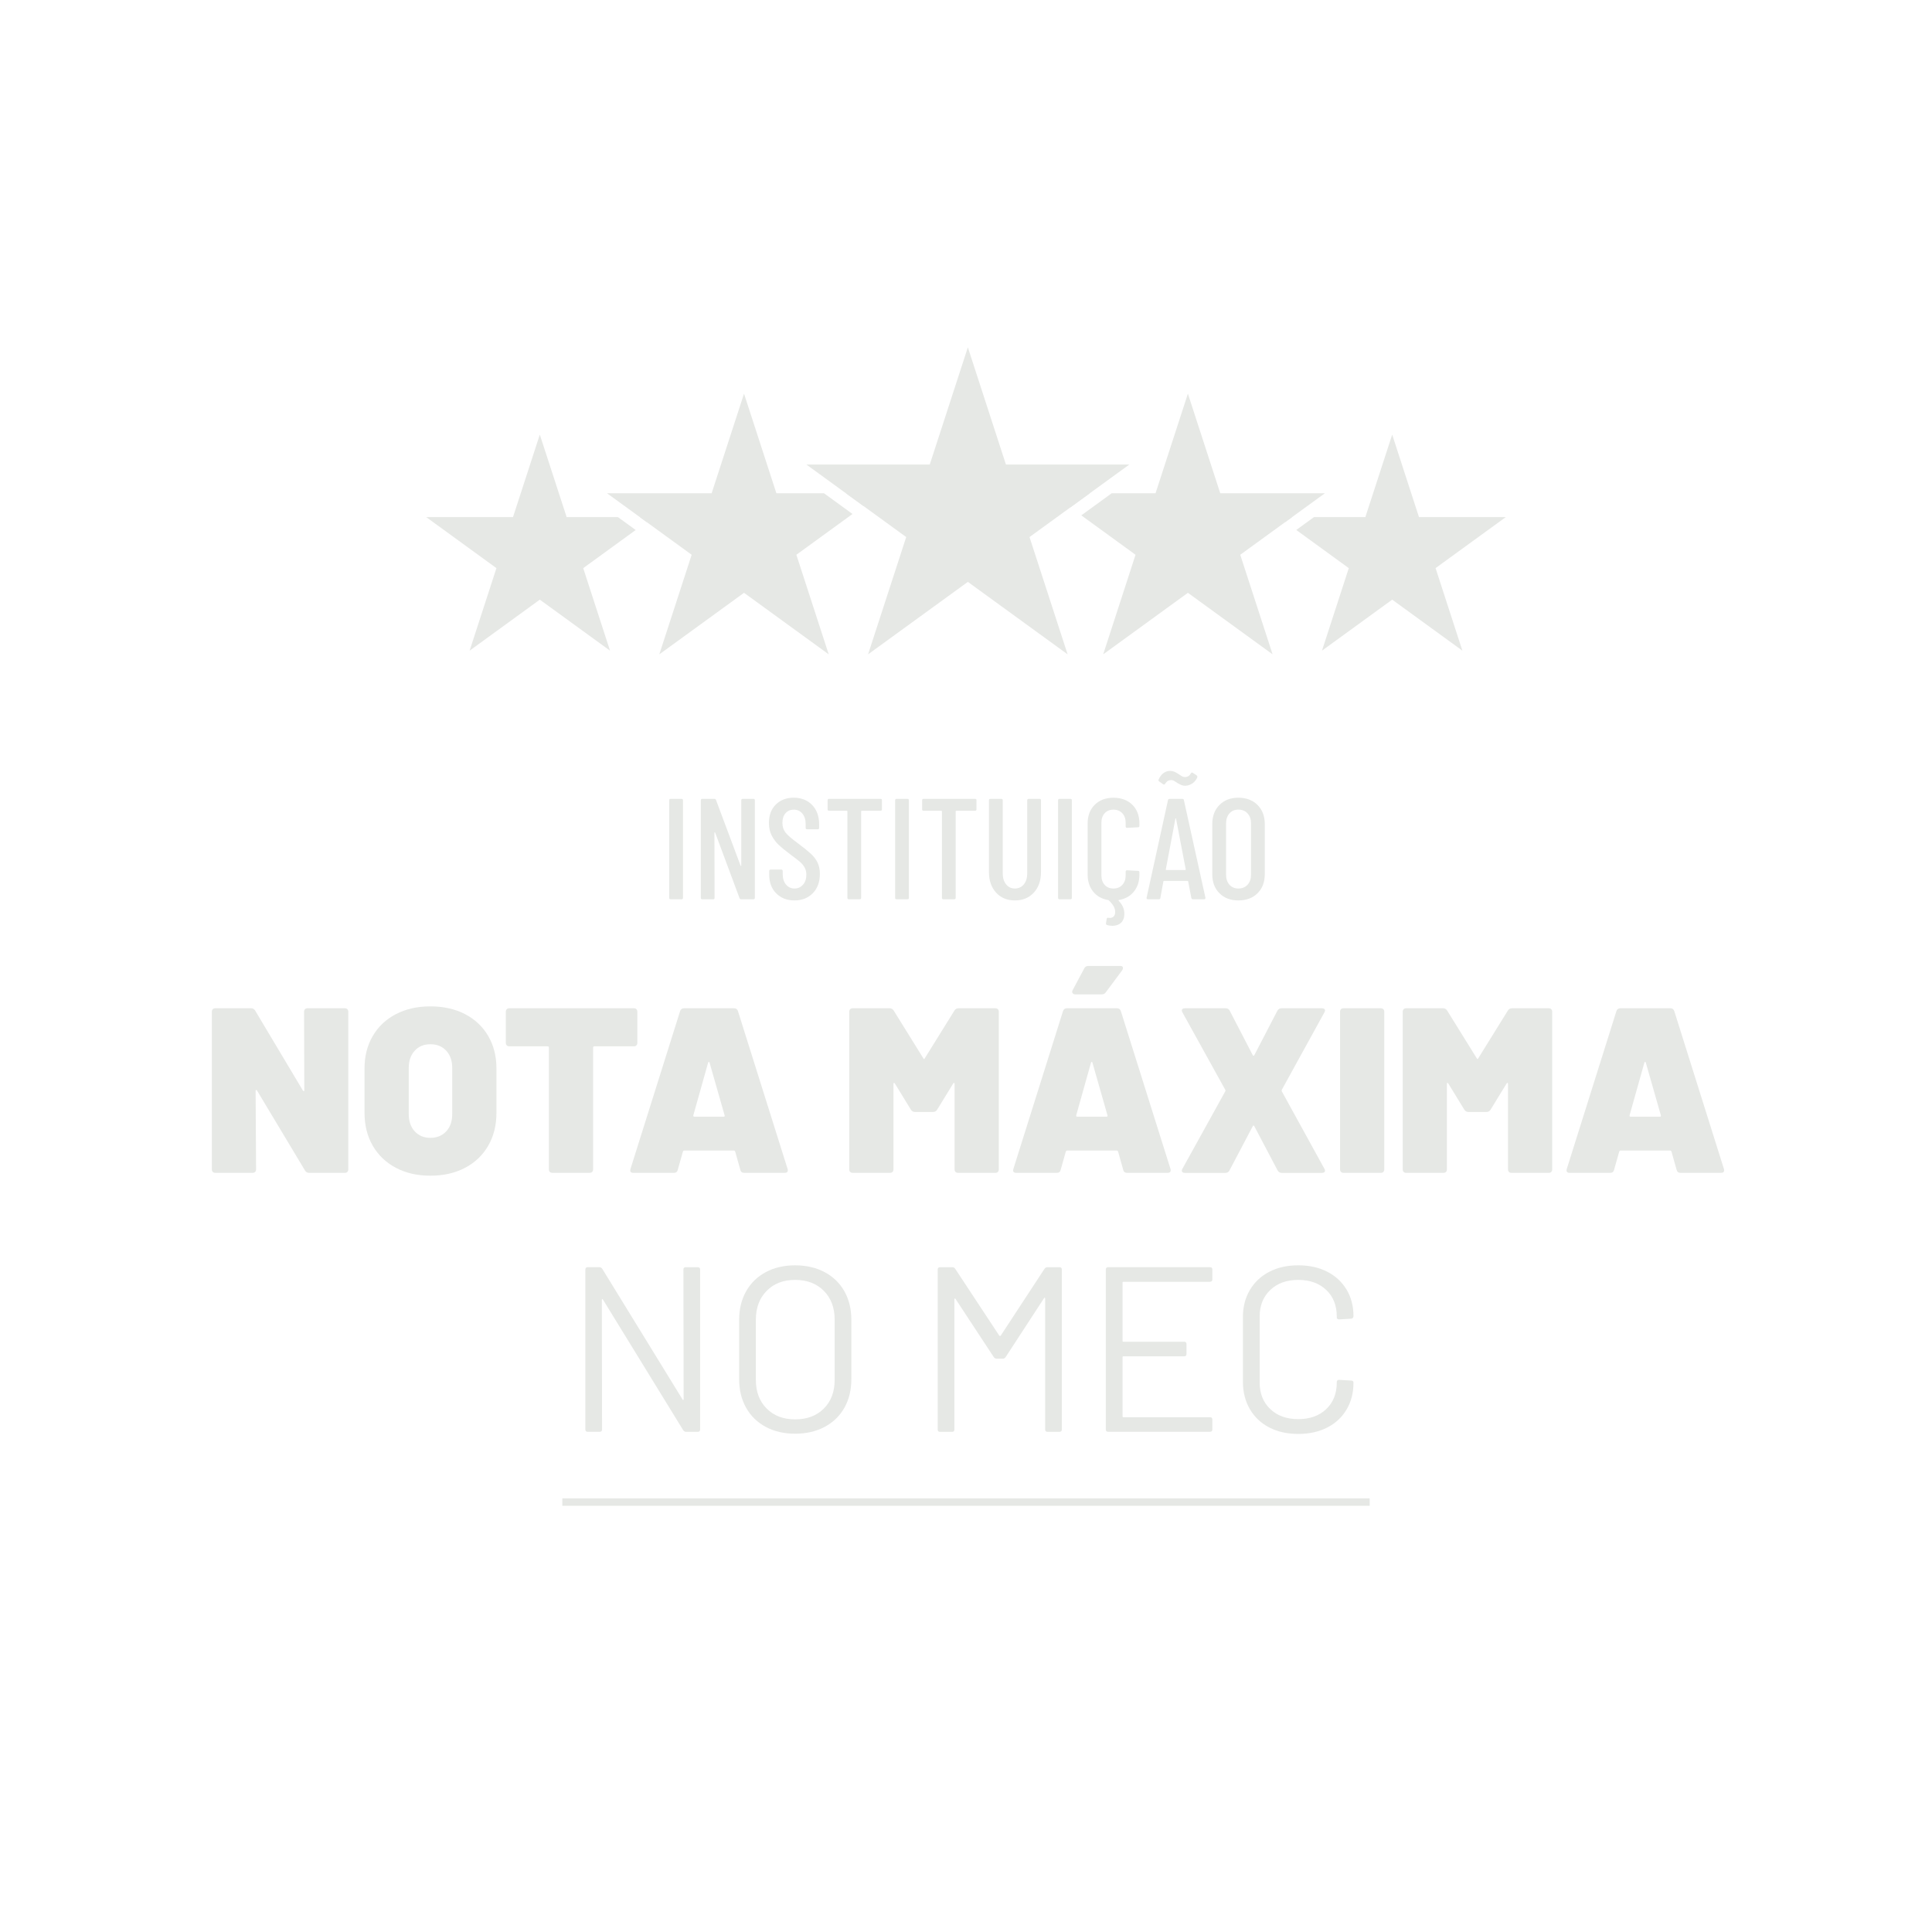 <svg width="163" height="163" viewBox="0 0 163 163" fill="none" xmlns="http://www.w3.org/2000/svg">
<path d="M56.461 75.75V67.52C56.461 67.438 56.501 67.399 56.582 67.399H57.501C57.581 67.399 57.622 67.438 57.622 67.52V75.75C57.622 75.831 57.581 75.87 57.501 75.87H56.582C56.501 75.87 56.461 75.831 56.461 75.75Z" fill="#E6E8E5"/>
<path d="M62.658 67.399H63.566C63.645 67.399 63.686 67.438 63.686 67.52V75.75C63.686 75.831 63.645 75.87 63.566 75.87H62.526C62.461 75.87 62.417 75.839 62.393 75.774L60.336 70.244C60.328 70.229 60.316 70.221 60.299 70.226C60.283 70.23 60.275 70.239 60.275 70.256L60.287 75.751C60.287 75.833 60.247 75.872 60.167 75.872H59.248C59.166 75.872 59.127 75.833 59.127 75.751V67.521C59.127 67.44 59.166 67.4 59.248 67.4H60.277C60.342 67.4 60.386 67.432 60.41 67.497L62.479 73.028C62.486 73.053 62.498 73.063 62.515 73.059C62.532 73.054 62.539 73.04 62.539 73.016V67.521C62.539 67.44 62.58 67.4 62.66 67.4L62.658 67.399Z" fill="#E6E8E5"/>
<path d="M65.484 75.368C65.093 74.968 64.897 74.446 64.897 73.8V73.486C64.897 73.404 64.937 73.365 65.017 73.365H65.914C65.994 73.365 66.035 73.404 66.035 73.486V73.74C66.035 74.111 66.128 74.407 66.314 74.629C66.499 74.85 66.736 74.962 67.028 74.962C67.319 74.962 67.559 74.855 67.748 74.641C67.936 74.426 68.031 74.147 68.031 73.798C68.031 73.564 67.98 73.359 67.88 73.181C67.779 73.004 67.647 72.844 67.481 72.704C67.314 72.564 67.047 72.356 66.676 72.081C66.264 71.775 65.942 71.512 65.709 71.294C65.475 71.077 65.277 70.815 65.115 70.508C64.954 70.202 64.874 69.843 64.874 69.432C64.874 68.779 65.067 68.259 65.455 67.876C65.843 67.493 66.347 67.301 66.967 67.301C67.588 67.301 68.131 67.506 68.522 67.918C68.913 68.33 69.109 68.871 69.109 69.541V69.844C69.109 69.926 69.068 69.965 68.988 69.965H68.093C68.012 69.965 67.972 69.926 67.972 69.844V69.518C67.972 69.154 67.88 68.863 67.695 68.641C67.509 68.419 67.268 68.308 66.969 68.308C66.687 68.308 66.456 68.406 66.279 68.603C66.101 68.801 66.012 69.077 66.012 69.432C66.012 69.755 66.101 70.027 66.279 70.249C66.456 70.471 66.8 70.766 67.307 71.138C67.791 71.501 68.157 71.796 68.403 72.022C68.649 72.248 68.839 72.496 68.972 72.766C69.104 73.036 69.171 73.358 69.171 73.729C69.171 74.407 68.973 74.948 68.578 75.356C68.182 75.763 67.666 75.967 67.029 75.967C66.392 75.967 65.878 75.768 65.487 75.368H65.484Z" fill="#E6E8E5"/>
<path d="M74.408 67.52V68.282C74.408 68.363 74.367 68.403 74.287 68.403H72.703C72.669 68.403 72.654 68.419 72.654 68.451V75.748C72.654 75.83 72.614 75.869 72.534 75.869H71.614C71.533 75.869 71.494 75.83 71.494 75.748V68.451C71.494 68.418 71.477 68.403 71.445 68.403H69.945C69.864 68.403 69.824 68.363 69.824 68.282V67.52C69.824 67.438 69.864 67.399 69.945 67.399H74.29C74.372 67.399 74.411 67.438 74.411 67.52H74.408Z" fill="#E6E8E5"/>
<path d="M75.522 75.75V67.52C75.522 67.438 75.561 67.399 75.643 67.399H76.562C76.642 67.399 76.682 67.438 76.682 67.52V75.75C76.682 75.831 76.642 75.87 76.562 75.87H75.643C75.561 75.87 75.522 75.831 75.522 75.75Z" fill="#E6E8E5"/>
<path d="M82.384 67.52V68.282C82.384 68.363 82.344 68.403 82.262 68.403H80.677C80.644 68.403 80.629 68.419 80.629 68.451V75.748C80.629 75.83 80.588 75.869 80.508 75.869H79.589C79.508 75.869 79.469 75.83 79.469 75.748V68.451C79.469 68.418 79.452 68.403 79.42 68.403H77.92C77.838 68.403 77.799 68.363 77.799 68.282V67.52C77.799 67.438 77.838 67.399 77.92 67.399H82.265C82.347 67.399 82.387 67.438 82.387 67.52H82.384Z" fill="#E6E8E5"/>
<path d="M84.036 75.307C83.637 74.868 83.436 74.289 83.436 73.57V67.52C83.436 67.438 83.477 67.399 83.559 67.399H84.478C84.558 67.399 84.599 67.438 84.599 67.52V73.691C84.599 74.07 84.694 74.376 84.882 74.61C85.071 74.844 85.32 74.962 85.626 74.962C85.933 74.962 86.194 74.846 86.382 74.61C86.571 74.375 86.666 74.07 86.666 73.691V67.52C86.666 67.438 86.707 67.399 86.788 67.399H87.708C87.788 67.399 87.828 67.438 87.828 67.52V73.57C87.828 74.289 87.626 74.867 87.223 75.307C86.82 75.747 86.287 75.967 85.626 75.967C84.965 75.967 84.434 75.747 84.034 75.307H84.036Z" fill="#E6E8E5"/>
<path d="M89.27 75.75V67.52C89.27 67.438 89.309 67.399 89.39 67.399H90.309C90.391 67.399 90.43 67.438 90.43 67.52V75.75C90.43 75.831 90.391 75.87 90.309 75.87H89.39C89.309 75.87 89.27 75.831 89.27 75.75Z" fill="#E6E8E5"/>
<path d="M96.01 69.796L95.091 69.844C95.009 69.844 94.97 69.805 94.97 69.723V69.408C94.97 69.077 94.875 68.812 94.685 68.609C94.496 68.409 94.247 68.308 93.941 68.308C93.635 68.308 93.388 68.409 93.203 68.609C93.017 68.812 92.925 69.077 92.925 69.408V73.862C92.925 74.192 93.017 74.458 93.203 74.66C93.388 74.862 93.635 74.963 93.941 74.963C94.247 74.963 94.496 74.862 94.685 74.66C94.874 74.458 94.97 74.192 94.97 73.862V73.546C94.97 73.465 95.009 73.425 95.091 73.425L96.01 73.474C96.091 73.474 96.131 73.515 96.131 73.594V73.777C96.131 74.358 95.975 74.84 95.664 75.223C95.355 75.606 94.932 75.842 94.4 75.931C94.359 75.948 94.351 75.967 94.376 75.991C94.698 76.314 94.86 76.686 94.86 77.105C94.86 77.161 94.852 77.254 94.836 77.383C94.771 77.641 94.65 77.826 94.472 77.94C94.294 78.053 94.089 78.109 93.855 78.109C93.693 78.109 93.544 78.088 93.407 78.048C93.334 78.024 93.301 77.976 93.31 77.903L93.372 77.517C93.379 77.445 93.428 77.416 93.517 77.433C93.55 77.44 93.589 77.445 93.639 77.445C93.767 77.445 93.874 77.402 93.96 77.318C94.045 77.233 94.087 77.105 94.087 76.936C94.087 76.621 93.906 76.295 93.542 75.957C93.535 75.94 93.514 75.932 93.482 75.932C92.957 75.843 92.54 75.608 92.229 75.225C91.92 74.841 91.763 74.36 91.763 73.779V69.482C91.763 68.821 91.962 68.293 92.362 67.897C92.762 67.502 93.289 67.304 93.941 67.304C94.593 67.304 95.133 67.502 95.533 67.897C95.933 68.293 96.132 68.821 96.132 69.482V69.675C96.132 69.757 96.093 69.797 96.011 69.797L96.01 69.796Z" fill="#E6E8E5"/>
<path d="M100.512 75.762L100.245 74.369C100.245 74.354 100.239 74.342 100.227 74.333C100.215 74.323 100.201 74.32 100.185 74.32H98.212C98.197 74.32 98.182 74.325 98.17 74.333C98.158 74.34 98.152 74.354 98.152 74.369L97.898 75.762C97.891 75.834 97.845 75.871 97.765 75.871H96.846C96.805 75.871 96.775 75.858 96.756 75.834C96.734 75.81 96.73 75.777 96.737 75.738L98.541 67.508C98.556 67.435 98.601 67.399 98.674 67.399H99.751C99.832 67.399 99.877 67.435 99.884 67.508L101.7 75.738V75.762C101.7 75.834 101.664 75.871 101.591 75.871H100.648C100.576 75.871 100.53 75.834 100.515 75.762H100.512ZM99.682 66.237C99.588 66.198 99.471 66.136 99.326 66.056C99.285 66.032 99.231 65.995 99.161 65.947C99.093 65.899 99.033 65.864 98.98 65.844C98.927 65.825 98.868 65.814 98.805 65.814C98.7 65.814 98.609 65.837 98.532 65.881C98.455 65.924 98.376 66.007 98.296 66.128C98.28 66.16 98.257 66.181 98.224 66.189C98.192 66.196 98.159 66.189 98.127 66.164L97.789 65.923C97.732 65.875 97.72 65.822 97.753 65.766C97.857 65.523 97.996 65.342 98.165 65.221C98.334 65.1 98.52 65.04 98.722 65.04C98.85 65.04 98.973 65.064 99.086 65.112C99.199 65.161 99.32 65.23 99.45 65.318C99.481 65.334 99.531 65.366 99.594 65.414C99.658 65.463 99.723 65.499 99.788 65.523C99.853 65.547 99.916 65.559 99.981 65.559C100.077 65.559 100.167 65.537 100.247 65.493C100.328 65.448 100.403 65.365 100.476 65.244C100.509 65.171 100.565 65.159 100.645 65.208L100.971 65.425C101.004 65.449 101.019 65.485 101.019 65.534C101.019 65.565 101.007 65.606 100.983 65.654C100.862 65.879 100.708 66.044 100.524 66.143C100.339 66.244 100.157 66.294 99.979 66.294C99.875 66.294 99.776 66.275 99.683 66.234L99.682 66.237ZM98.395 73.401H100.004C100.028 73.401 100.04 73.385 100.04 73.353L99.217 69.056C99.21 69.04 99.201 69.032 99.193 69.032C99.186 69.032 99.178 69.04 99.169 69.056L98.357 73.353C98.357 73.385 98.369 73.401 98.393 73.401H98.395Z" fill="#E6E8E5"/>
<path d="M102.883 75.362C102.479 74.959 102.278 74.423 102.278 73.753V69.529C102.278 68.86 102.48 68.321 102.883 67.914C103.286 67.506 103.819 67.302 104.48 67.302C105.141 67.302 105.687 67.506 106.096 67.914C106.504 68.321 106.708 68.86 106.708 69.529V73.753C106.708 74.423 106.504 74.959 106.096 75.362C105.689 75.766 105.15 75.967 104.48 75.967C103.81 75.967 103.286 75.765 102.883 75.362ZM105.256 74.642C105.449 74.428 105.547 74.148 105.547 73.8V69.468C105.547 69.121 105.45 68.842 105.256 68.628C105.061 68.413 104.803 68.306 104.482 68.306C104.16 68.306 103.916 68.413 103.725 68.628C103.537 68.842 103.442 69.121 103.442 69.468V73.8C103.442 74.147 103.537 74.428 103.725 74.642C103.916 74.856 104.168 74.963 104.482 74.963C104.795 74.963 105.063 74.856 105.256 74.642Z" fill="#E6E8E5"/>
<path d="M25.733 85.143C25.786 85.09 25.858 85.065 25.952 85.065H29.086C29.178 85.065 29.252 85.092 29.305 85.143C29.358 85.196 29.385 85.27 29.385 85.362V98.657C29.385 98.749 29.358 98.822 29.305 98.874C29.252 98.927 29.18 98.953 29.086 98.953H26.091C25.932 98.953 25.813 98.886 25.733 98.755L21.685 92.009C21.658 91.97 21.632 91.953 21.605 91.959C21.578 91.967 21.566 91.995 21.566 92.048L21.605 98.656C21.605 98.748 21.578 98.82 21.527 98.873C21.474 98.926 21.401 98.951 21.308 98.951H18.173C18.079 98.951 18.007 98.926 17.954 98.873C17.901 98.82 17.874 98.748 17.874 98.656V85.361C17.874 85.269 17.901 85.195 17.954 85.142C18.007 85.089 18.079 85.063 18.173 85.063H21.169C21.327 85.063 21.447 85.13 21.527 85.261L25.555 92.007C25.582 92.047 25.608 92.063 25.635 92.057C25.662 92.051 25.674 92.021 25.674 91.968L25.654 85.361C25.654 85.269 25.68 85.195 25.733 85.142V85.143Z" fill="#E6E8E5"/>
<path d="M33.403 98.527C32.562 98.084 31.912 97.462 31.448 96.662C30.985 95.862 30.754 94.932 30.754 93.874V90.145C30.754 89.113 30.985 88.2 31.448 87.407C31.912 86.613 32.562 85.999 33.403 85.561C34.242 85.125 35.211 84.906 36.31 84.906C37.408 84.906 38.397 85.124 39.236 85.561C40.075 85.997 40.727 86.613 41.191 87.407C41.654 88.201 41.885 89.114 41.885 90.145V93.874C41.885 94.932 41.654 95.862 41.191 96.662C40.727 97.463 40.077 98.085 39.236 98.527C38.395 98.969 37.42 99.191 36.31 99.191C35.199 99.191 34.242 98.969 33.403 98.527ZM37.648 95.451C37.986 95.088 38.154 94.602 38.154 93.993V90.104C38.154 89.496 37.985 89.01 37.648 88.646C37.312 88.282 36.865 88.101 36.31 88.101C35.754 88.101 35.327 88.284 34.991 88.646C34.653 89.01 34.485 89.496 34.485 90.104V93.993C34.485 94.602 34.654 95.089 34.991 95.451C35.327 95.815 35.768 95.998 36.31 95.998C36.852 95.998 37.312 95.815 37.648 95.451Z" fill="#E6E8E5"/>
<path d="M53.692 85.143C53.745 85.196 53.772 85.27 53.772 85.362V87.981C53.772 88.074 53.745 88.147 53.692 88.198C53.639 88.251 53.567 88.278 53.473 88.278H50.139C50.073 88.278 50.039 88.311 50.039 88.376V98.656C50.039 98.748 50.012 98.82 49.961 98.873C49.908 98.926 49.834 98.951 49.742 98.951H46.607C46.514 98.951 46.441 98.926 46.389 98.873C46.336 98.82 46.309 98.748 46.309 98.656V88.376C46.309 88.31 46.275 88.278 46.209 88.278H42.975C42.881 88.278 42.809 88.251 42.756 88.198C42.703 88.145 42.676 88.073 42.676 87.981V85.362C42.676 85.27 42.703 85.196 42.756 85.143C42.809 85.09 42.881 85.065 42.975 85.065H53.471C53.564 85.065 53.638 85.092 53.69 85.143H53.692Z" fill="#E6E8E5"/>
<path d="M62.461 98.696L62.025 97.149C61.997 97.097 61.966 97.071 61.925 97.071H57.719C57.679 97.071 57.646 97.097 57.619 97.149L57.183 98.696C57.144 98.868 57.03 98.954 56.845 98.954H53.452C53.213 98.954 53.127 98.843 53.194 98.618L57.38 85.303C57.433 85.145 57.547 85.065 57.717 85.065H61.923C62.095 85.065 62.207 85.143 62.26 85.303L66.447 98.618C66.46 98.645 66.466 98.684 66.466 98.737C66.466 98.882 66.374 98.954 66.189 98.954H62.796C62.61 98.954 62.498 98.868 62.458 98.696H62.461ZM58.573 94.212H61.053C61.133 94.212 61.158 94.173 61.133 94.093L59.863 89.648C59.85 89.609 59.83 89.59 59.804 89.59C59.779 89.59 59.758 89.609 59.745 89.648L58.496 94.093C58.482 94.172 58.509 94.212 58.574 94.212H58.573Z" fill="#E6E8E5"/>
<path d="M80.875 85.065H83.971C84.064 85.065 84.137 85.092 84.189 85.143C84.242 85.196 84.268 85.27 84.268 85.362V98.657C84.268 98.749 84.241 98.822 84.189 98.874C84.137 98.927 84.064 98.953 83.971 98.953H80.836C80.744 98.953 80.67 98.927 80.617 98.874C80.564 98.822 80.537 98.749 80.537 98.657V91.453C80.537 91.401 80.523 91.37 80.498 91.364C80.472 91.358 80.445 91.373 80.419 91.414L79.07 93.616C78.992 93.749 78.872 93.815 78.712 93.815H77.205C77.046 93.815 76.927 93.749 76.847 93.616L75.498 91.414C75.471 91.375 75.445 91.358 75.419 91.364C75.392 91.37 75.38 91.401 75.38 91.453V98.657C75.38 98.749 75.353 98.822 75.302 98.874C75.249 98.927 75.176 98.953 75.083 98.953H71.948C71.854 98.953 71.782 98.927 71.729 98.874C71.676 98.822 71.649 98.749 71.649 98.657V85.362C71.649 85.27 71.676 85.196 71.729 85.143C71.782 85.09 71.854 85.065 71.948 85.065H75.043C75.202 85.065 75.321 85.131 75.401 85.262L77.902 89.291C77.941 89.369 77.98 89.369 78.021 89.291L80.522 85.262C80.6 85.13 80.72 85.065 80.88 85.065H80.875Z" fill="#E6E8E5"/>
<path d="M94.765 98.696L94.329 97.149C94.302 97.097 94.27 97.071 94.229 97.071H90.023C89.984 97.071 89.95 97.097 89.923 97.149L89.487 98.696C89.448 98.868 89.335 98.954 89.149 98.954H85.756C85.518 98.954 85.432 98.843 85.498 98.618L89.685 85.303C89.737 85.145 89.849 85.065 90.021 85.065H94.228C94.4 85.065 94.511 85.143 94.564 85.303L98.751 98.618C98.764 98.645 98.77 98.684 98.77 98.737C98.77 98.882 98.678 98.954 98.493 98.954H95.1C94.914 98.954 94.803 98.868 94.762 98.696H94.765ZM90.489 83.785C90.442 83.713 90.445 83.629 90.498 83.537L91.472 81.711C91.538 81.566 91.656 81.494 91.828 81.494H94.507C94.665 81.494 94.745 81.553 94.745 81.672C94.745 81.725 94.726 81.785 94.686 81.85L93.298 83.716C93.219 83.835 93.1 83.894 92.942 83.894H90.719C90.613 83.894 90.536 83.857 90.491 83.785H90.489ZM90.876 94.212H93.355C93.435 94.212 93.461 94.173 93.435 94.093L92.166 89.648C92.152 89.609 92.133 89.59 92.107 89.59C92.081 89.59 92.06 89.609 92.048 89.648L90.799 94.093C90.785 94.172 90.812 94.212 90.877 94.212H90.876Z" fill="#E6E8E5"/>
<path d="M99.776 98.905C99.729 98.872 99.706 98.829 99.706 98.776C99.706 98.712 99.726 98.651 99.765 98.598L103.377 92.069C103.402 92.03 103.402 91.991 103.377 91.95L99.765 85.423C99.726 85.356 99.706 85.297 99.706 85.245C99.706 85.192 99.729 85.149 99.776 85.116C99.822 85.083 99.884 85.066 99.964 85.066H103.398C103.57 85.066 103.689 85.139 103.756 85.285L105.699 89.034C105.739 89.087 105.778 89.087 105.819 89.034L107.764 85.285C107.843 85.139 107.962 85.066 108.12 85.066H111.534C111.613 85.066 111.676 85.083 111.723 85.116C111.768 85.149 111.792 85.192 111.792 85.245C111.792 85.297 111.771 85.358 111.733 85.423L108.141 91.95C108.128 91.989 108.128 92.03 108.141 92.069L111.733 98.598C111.773 98.651 111.792 98.712 111.792 98.776C111.792 98.829 111.768 98.873 111.723 98.905C111.676 98.938 111.614 98.955 111.534 98.955H108.14C107.981 98.955 107.862 98.882 107.784 98.737L105.819 95.006C105.779 94.94 105.74 94.94 105.699 95.006L103.734 98.737C103.668 98.882 103.549 98.955 103.378 98.955H99.964C99.886 98.955 99.822 98.938 99.776 98.905Z" fill="#E6E8E5"/>
<path d="M113.139 98.874C113.086 98.822 113.059 98.749 113.059 98.657V85.362C113.059 85.27 113.086 85.196 113.139 85.143C113.191 85.09 113.264 85.065 113.356 85.065H116.491C116.584 85.065 116.657 85.092 116.709 85.143C116.762 85.196 116.788 85.27 116.788 85.362V98.657C116.788 98.749 116.761 98.822 116.709 98.874C116.657 98.927 116.584 98.953 116.491 98.953H113.356C113.262 98.953 113.19 98.927 113.139 98.874Z" fill="#E6E8E5"/>
<path d="M127.564 85.065H130.66C130.753 85.065 130.826 85.092 130.878 85.143C130.931 85.196 130.957 85.27 130.957 85.362V98.657C130.957 98.749 130.93 98.822 130.878 98.874C130.826 98.927 130.753 98.953 130.66 98.953H127.525C127.433 98.953 127.359 98.927 127.308 98.874C127.255 98.822 127.228 98.749 127.228 98.657V91.453C127.228 91.401 127.214 91.37 127.188 91.364C127.161 91.358 127.135 91.373 127.11 91.414L125.761 93.616C125.682 93.749 125.563 93.815 125.404 93.815H123.897C123.738 93.815 123.619 93.749 123.54 93.616L122.191 91.414C122.165 91.375 122.138 91.358 122.113 91.364C122.085 91.37 122.073 91.401 122.073 91.453V98.657C122.073 98.749 122.048 98.822 121.995 98.874C121.942 98.927 121.87 98.953 121.778 98.953H118.643C118.549 98.953 118.477 98.927 118.424 98.874C118.371 98.822 118.346 98.749 118.346 98.657V85.362C118.346 85.27 118.371 85.196 118.424 85.143C118.477 85.09 118.549 85.065 118.643 85.065H121.738C121.897 85.065 122.016 85.131 122.096 85.262L124.595 89.291C124.635 89.369 124.674 89.369 124.715 89.291L127.214 85.262C127.292 85.13 127.412 85.065 127.572 85.065H127.564Z" fill="#E6E8E5"/>
<path d="M141.454 98.696L141.018 97.149C140.99 97.097 140.959 97.071 140.92 97.071H136.712C136.672 97.071 136.639 97.097 136.614 97.149L136.177 98.696C136.138 98.868 136.025 98.954 135.841 98.954H132.447C132.21 98.954 132.122 98.843 132.188 98.618L136.375 85.303C136.428 85.145 136.541 85.065 136.712 85.065H140.92C141.092 85.065 141.203 85.143 141.256 85.303L145.443 98.618C145.456 98.645 145.462 98.684 145.462 98.737C145.462 98.882 145.369 98.954 145.185 98.954H141.792C141.606 98.954 141.495 98.868 141.455 98.696H141.454ZM137.564 94.212H140.044C140.123 94.212 140.15 94.173 140.123 94.093L138.853 89.648C138.84 89.609 138.82 89.59 138.794 89.59C138.769 89.59 138.748 89.609 138.736 89.648L137.486 94.093C137.472 94.172 137.5 94.212 137.564 94.212Z" fill="#E6E8E5"/>
<path d="M57.858 106.913H58.869C59.002 106.913 59.068 106.979 59.068 107.111V120.603C59.068 120.736 59.002 120.801 58.869 120.801H57.877C57.785 120.801 57.705 120.754 57.639 120.662L50.873 109.649C50.859 109.61 50.839 109.593 50.814 109.599C50.788 109.605 50.775 109.628 50.775 109.669L50.794 120.602C50.794 120.735 50.728 120.8 50.596 120.8H49.584C49.451 120.8 49.386 120.733 49.386 120.602V107.109C49.386 106.976 49.452 106.911 49.584 106.911H50.575C50.667 106.911 50.747 106.958 50.814 107.05L57.58 118.063C57.593 118.103 57.613 118.119 57.639 118.113C57.664 118.107 57.678 118.083 57.678 118.042L57.658 107.109C57.658 106.976 57.725 106.911 57.858 106.911V106.913Z" fill="#E6E8E5"/>
<path d="M64.604 120.385C63.89 120.001 63.338 119.462 62.947 118.768C62.556 118.074 62.361 117.269 62.361 116.358V111.358C62.361 110.445 62.556 109.642 62.947 108.947C63.336 108.253 63.89 107.713 64.604 107.329C65.318 106.946 66.145 106.754 67.084 106.754C68.022 106.754 68.852 106.946 69.574 107.329C70.295 107.713 70.851 108.253 71.242 108.947C71.631 109.642 71.827 110.445 71.827 111.358V116.358C71.827 117.271 71.631 118.074 71.242 118.768C70.851 119.462 70.295 120.001 69.574 120.385C68.852 120.768 68.022 120.96 67.084 120.96C66.145 120.96 65.318 120.768 64.604 120.385ZM69.506 118.838C70.114 118.229 70.419 117.422 70.419 116.417V111.337C70.419 110.331 70.114 109.521 69.506 108.907C68.898 108.292 68.09 107.983 67.085 107.983C66.08 107.983 65.292 108.291 64.684 108.907C64.076 109.522 63.771 110.333 63.771 111.337V116.417C63.771 117.422 64.074 118.229 64.684 118.838C65.292 119.446 66.092 119.751 67.085 119.751C68.078 119.751 68.898 119.447 69.506 118.838Z" fill="#E6E8E5"/>
<path d="M88.357 106.913H89.389C89.522 106.913 89.587 106.979 89.587 107.111V120.603C89.587 120.736 89.52 120.801 89.389 120.801H88.376C88.243 120.801 88.178 120.735 88.178 120.603V109.571C88.178 109.531 88.165 109.504 88.139 109.492C88.114 109.479 88.093 109.492 88.08 109.531L84.846 114.492C84.78 114.584 84.7 114.631 84.608 114.631H84.091C83.998 114.631 83.919 114.592 83.853 114.512L80.619 109.592C80.605 109.553 80.585 109.539 80.56 109.553C80.534 109.566 80.52 109.592 80.52 109.631V120.605C80.52 120.738 80.454 120.803 80.323 120.803H79.31C79.177 120.803 79.112 120.736 79.112 120.605V107.112C79.112 106.979 79.179 106.914 79.31 106.914H80.342C80.448 106.914 80.528 106.954 80.581 107.034L84.31 112.689C84.324 112.702 84.344 112.71 84.369 112.71C84.395 112.71 84.416 112.704 84.428 112.689L88.118 107.053C88.184 106.961 88.263 106.914 88.357 106.914V106.913Z" fill="#E6E8E5"/>
<path d="M102.086 108.143H94.784C94.732 108.143 94.706 108.17 94.706 108.221V113.122C94.706 113.175 94.732 113.201 94.784 113.201H99.904C100.037 113.201 100.102 113.267 100.102 113.4V114.233C100.102 114.366 100.035 114.431 99.904 114.431H94.784C94.732 114.431 94.706 114.456 94.706 114.509V119.49C94.706 119.542 94.732 119.568 94.784 119.568H102.086C102.219 119.568 102.284 119.634 102.284 119.767V120.6C102.284 120.733 102.218 120.798 102.086 120.798H93.494C93.361 120.798 93.296 120.732 93.296 120.6V107.108C93.296 106.975 93.363 106.91 93.494 106.91H102.086C102.219 106.91 102.284 106.976 102.284 107.108V107.941C102.284 108.074 102.218 108.138 102.086 108.138V108.143Z" fill="#E6E8E5"/>
<path d="M107.086 120.434C106.385 120.071 105.84 119.554 105.449 118.887C105.06 118.219 104.863 117.449 104.863 116.575V111.119C104.863 110.259 105.058 109.5 105.449 108.837C105.838 108.176 106.385 107.663 107.086 107.299C107.787 106.936 108.6 106.753 109.527 106.753C110.454 106.753 111.266 106.931 111.967 107.289C112.669 107.645 113.214 108.147 113.605 108.796C113.994 109.445 114.191 110.193 114.191 111.039C114.191 111.106 114.171 111.158 114.132 111.198C114.092 111.237 114.046 111.257 113.993 111.257L112.98 111.315C112.847 111.315 112.782 111.257 112.782 111.137V111.078C112.782 110.14 112.485 109.39 111.889 108.827C111.294 108.264 110.506 107.983 109.528 107.983C108.55 107.983 107.763 108.268 107.168 108.837C106.572 109.406 106.275 110.153 106.275 111.08V116.636C106.275 117.562 106.572 118.309 107.168 118.878C107.763 119.447 108.55 119.731 109.528 119.731C110.506 119.731 111.294 119.45 111.889 118.887C112.484 118.324 112.782 117.574 112.782 116.634V116.595C112.782 116.476 112.849 116.417 112.98 116.417L113.993 116.476C114.126 116.476 114.191 116.534 114.191 116.654C114.191 117.512 113.996 118.27 113.605 118.925C113.216 119.58 112.669 120.087 111.967 120.443C111.266 120.801 110.452 120.979 109.527 120.979C108.602 120.979 107.787 120.797 107.086 120.433V120.434Z" fill="#E6E8E5"/>
<path d="M115.558 126.416H47.442V127.042H115.558V126.416Z" fill="#E6E8E5"/>
<path d="M90.073 55.206L86.858 45.311L95.275 39.196H84.87L81.657 29.301L78.441 39.196H68.037L76.455 45.311L73.238 55.206L81.657 49.092L90.073 55.206Z" fill="#E6E8E5"/>
<path d="M107.871 43.628L108.44 44.042L109.009 43.628H107.871Z" fill="#E6E8E5"/>
<path d="M127.04 43.628H119.717L117.457 36.666L115.193 43.628H110.858L109.364 44.713L113.795 47.933L111.533 54.896L117.457 50.592L123.379 54.895L121.117 47.931L127.04 43.628Z" fill="#E6E8E5"/>
<path d="M88.658 41.613L90.303 42.809L91.949 41.613H88.658Z" fill="#E6E8E5"/>
<path d="M111.783 41.613H102.95L100.221 33.211L97.492 41.613H93.796L91.227 43.48L95.803 46.805L93.075 55.206L100.221 50.014L107.367 55.206L104.638 46.805L111.783 41.613Z" fill="#E6E8E5"/>
<path d="M55.129 43.628H53.983L54.555 44.045L55.129 43.628Z" fill="#E6E8E5"/>
<path d="M53.632 44.716L52.134 43.628H47.807L45.543 36.666L43.281 43.628H35.96L41.883 47.933L39.621 54.895L45.543 50.592L51.467 54.896L49.205 47.933L53.632 44.716Z" fill="#E6E8E5"/>
<path d="M74.334 41.613H71.364L72.849 42.692L74.334 41.613Z" fill="#E6E8E5"/>
<path d="M71.925 43.364L69.515 41.613H65.502L62.772 33.211L60.041 41.613H51.209L58.355 46.805L55.625 55.206L62.772 50.014L69.918 55.206L67.188 46.805L71.925 43.364Z" fill="#E6E8E5"/>
</svg>
